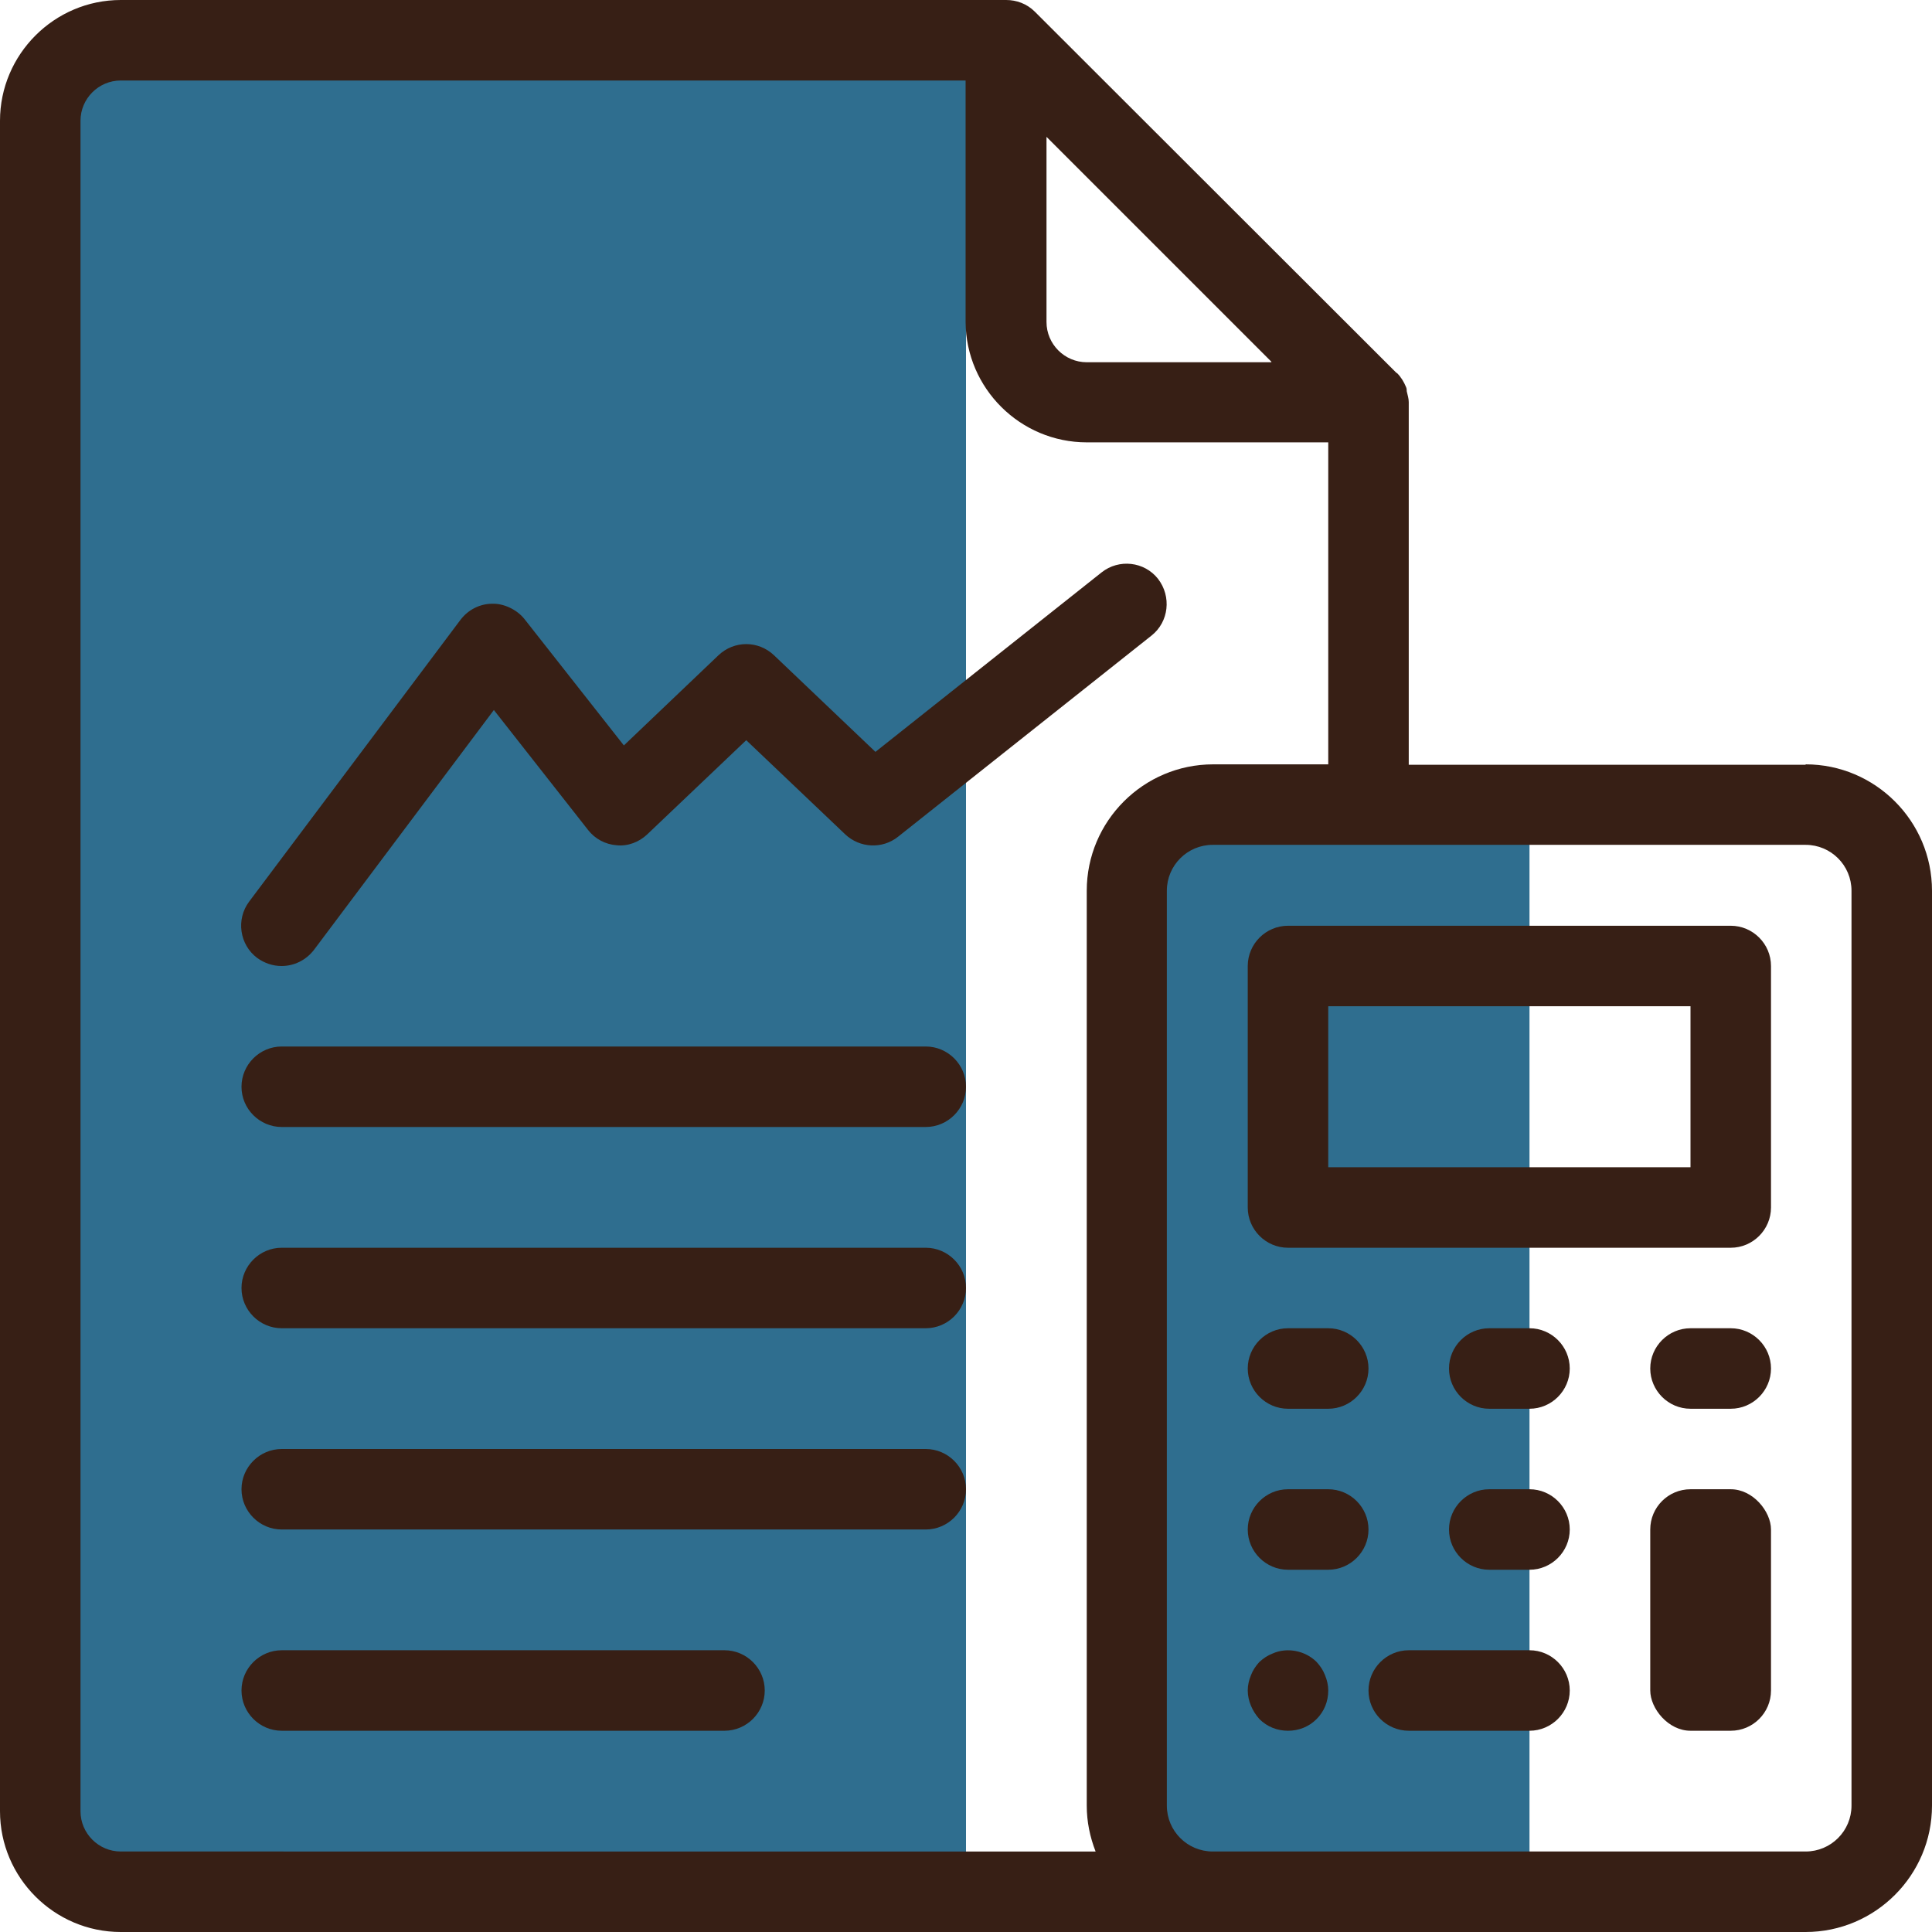<?xml version="1.0" encoding="UTF-8"?><svg id="b" xmlns="http://www.w3.org/2000/svg" viewBox="0 0 48 48"><rect x="1" y="1" width="23" height="46" style="fill:#2f6e8f;"/><rect x="28" y="20" width="10" height="27" style="fill:#2f6e8f;"/><path d="M7,24c.3,0,.6-.14.8-.4l4.47-5.96,2.34,2.98c.17.22.43.36.71.38.28.03.56-.08.76-.27l2.46-2.34,2.46,2.34c.36.34.92.37,1.31.06l6.3-5c.43-.34.5-.97.16-1.41-.34-.43-.97-.5-1.4-.16l-5.62,4.46-2.52-2.4c-.39-.37-.99-.37-1.38,0l-2.35,2.24-2.47-3.14c-.19-.24-.52-.39-.8-.38-.31,0-.6.15-.79.4l-5.25,7c-.33.44-.24,1.07.2,1.4.18.13.39.2.6.2Z" style="fill:#371f15;"/><path d="M23,26H7c-.55,0-1,.45-1,1s.45,1,1,1h16c.55,0,1-.45,1-1s-.45-1-1-1Z" style="fill:#371f15;"/><path d="M23,31H7c-.55,0-1,.45-1,1s.45,1,1,1h16c.55,0,1-.45,1-1s-.45-1-1-1Z" style="fill:#371f15;"/><path d="M23,36H7c-.55,0-1,.45-1,1s.45,1,1,1h16c.55,0,1-.45,1-1s-.45-1-1-1Z" style="fill:#371f15;"/><path d="M18,41H7c-.55,0-1,.45-1,1s.45,1,1,1h11c.55,0,1-.45,1-1s-.45-1-1-1Z" style="fill:#371f15;"/><path d="M44.86,19h-9.86v-9.01c0-.09-.03-.18-.05-.27,0-.03,0-.07-.02-.11-.05-.12-.12-.24-.22-.34,0,0-.01,0-.02-.01L25.71.29c-.2-.2-.46-.29-.71-.29,0,0,0,0,0,0H3C1.35,0,0,1.35,0,3v42c0,1.65,1.35,3,3,3h41.86c1.73,0,3.14-1.41,3.14-3.14v-22.73c0-1.73-1.41-3.14-3.14-3.14ZM31.58,9h-4.58s0,0,0,0c-.55,0-1-.45-1-1V3.4s5.59,5.59,5.59,5.59ZM2,45V3c0-.55.45-1,1-1h20.99v6c.01,1.65,1.36,2.99,3.01,2.99h6s0,8,0,8h-2.86c-1.73,0-3.14,1.41-3.14,3.14v22.73c0,.4.08.78.22,1.14H3c-.55,0-1-.45-1-1ZM46,44.86c0,.63-.51,1.14-1.14,1.14h-14.73c-.63,0-1.14-.51-1.14-1.14v-22.73c0-.63.51-1.14,1.14-1.14h14.73c.63,0,1.14.51,1.14,1.14v22.73Z" style="fill:#371f15;"/><path d="M43,23h-11c-.55,0-1,.45-1,1v6c0,.55.45,1,1,1h11c.55,0,1-.45,1-1v-6c0-.55-.45-1-1-1ZM42,29h-9v-4h9v4Z" style="fill:#371f15;"/><path d="M43,33h-1c-.55,0-1,.45-1,1s.45,1,1,1h1c.55,0,1-.45,1-1s-.45-1-1-1Z" style="fill:#371f15;"/><path d="M38,33h-1c-.55,0-1,.45-1,1s.45,1,1,1h1c.55,0,1-.45,1-1s-.45-1-1-1Z" style="fill:#371f15;"/><path d="M32,35h1c.55,0,1-.45,1-1s-.45-1-1-1h-1c-.55,0-1,.45-1,1s.45,1,1,1Z" style="fill:#371f15;"/><path d="M38,37h-1c-.55,0-1,.45-1,1s.45,1,1,1h1c.55,0,1-.45,1-1s-.45-1-1-1Z" style="fill:#371f15;"/><path d="M33,37h-1c-.55,0-1,.45-1,1s.45,1,1,1h1c.55,0,1-.45,1-1s-.45-1-1-1Z" style="fill:#371f15;"/><path d="M38,41h-3c-.55,0-1,.45-1,1s.45,1,1,1h3c.55,0,1-.45,1-1s-.45-1-1-1Z" style="fill:#371f15;"/><path d="M32.71,41.29c-.28-.28-.73-.37-1.09-.21-.13.05-.23.12-.33.21-.09.1-.16.2-.21.33-.05.12-.08.25-.08.38s.03.26.08.38c.05.12.12.23.21.33.19.19.44.29.71.29s.52-.1.71-.29c.19-.19.29-.44.29-.71,0-.13-.03-.26-.08-.38-.05-.13-.12-.23-.21-.33Z" style="fill:#371f15;"/><rect x="41" y="37" width="3" height="6" rx="1" ry="1" style="fill:#371f15;"/></svg>